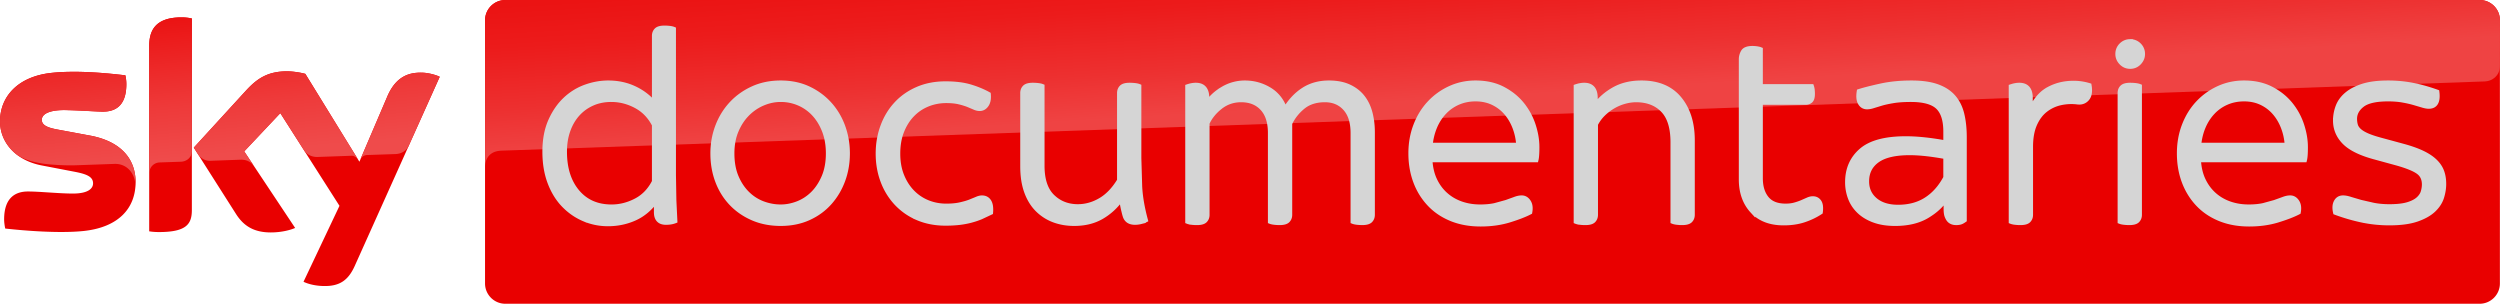 <svg xmlns="http://www.w3.org/2000/svg" xmlns:xlink="http://www.w3.org/1999/xlink" width="468.11" height="56.875" overflow="visible" xmlns:v="https://vecta.io/nano"><style><![CDATA[.B{fill:#d5d5d5}.C{fill:none}.D{stroke:#d5d5d5}]]></style><path d="M25.39 34.102c0 4.893-3.185 8.441-9.691 9.146-4.687.5-11.489-.092-14.72-.455-.113-.522-.205-1.184-.205-1.706 0-4.255 2.298-5.232 4.459-5.232 2.253 0 5.802.387 8.418.387 2.912 0 3.776-.979 3.776-1.91 0-1.229-1.16-1.729-3.412-2.162L7.85 30.987C2.73 30.008 0 26.481 0 22.727c0-4.549 3.23-8.371 9.601-9.076 4.801-.523 10.671.068 13.878.455a7.82 7.82 0 0 1 .183 1.637c0 4.254-2.253 5.164-4.414 5.164-1.66 0-4.231-.295-7.189-.295-3.003 0-4.231.818-4.231 1.82 0 1.068 1.184 1.502 3.049 1.842l5.87 1.092c6.049 1.093 8.643 4.527 8.643 8.736m10.534 5.231c0 2.617-1.024 4.119-6.144 4.119-.682 0-1.273-.045-1.843-.137V8.645c0-2.639.888-5.393 6.052-5.393.66 0 1.32.068 1.935.205v35.876zm20.907 13.425c.683.342 2.048.772 3.776.797 2.98.067 4.596-1.07 5.802-3.732l15.926-35.445c-.66-.34-2.116-.75-3.299-.773-2.048-.045-4.801.365-6.553 4.551l-5.187 12.125-10.123-16.448c-.66-.205-2.253-.479-3.413-.479-3.595 0-5.574 1.32-7.645 3.549l-9.828 10.738 7.917 12.445c1.456 2.274 3.391 3.436 6.507 3.436 2.048 0 3.754-.479 4.551-.842l-9.533-14.334 6.757-7.166 11.08 17.358-6.735 14.22zM94.62.001c-2.094 0-3.8 1.705-3.8 3.799v49.277c0 2.095 1.706 3.799 3.8 3.799h369.671c2.092 0 3.799-1.704 3.799-3.799V3.776a3.77 3.77 0 0 0-3.777-3.775H94.62z" fill="#e90000"/><linearGradient id="A" gradientUnits="userSpaceOnUse" x1="277.828" y1="-10.084" x2="279.503" y2="18.062"><stop offset=".006" stop-color="#eb1313"/><stop offset=".281" stop-color="#ec1b1b"/><stop offset=".699" stop-color="#ed3030"/><stop offset="1" stop-color="#ef4343"/></linearGradient><path fill="url(#A)" d="M94.62.001c-2.094 0-3.8 1.705-3.8 3.799v27.345.022-.022c0-.41.159-2.662 2.73-2.912h0s.137-.023.363-.023h0l371.356-12.962c1.434-.045 2.82-1.115 2.82-2.889l.021-8.559c0-2.094-1.707-3.799-3.799-3.799H94.62h0z"/><use xlink:href="#D" class="B"/><use xlink:href="#D" class="C D"/><use xlink:href="#E" class="B"/><use xlink:href="#E" class="C D"/><use xlink:href="#F" class="B"/><use xlink:href="#F" class="C D"/><use xlink:href="#G" class="B"/><use xlink:href="#G" class="C D"/><use xlink:href="#H" class="B"/><use xlink:href="#H" class="C D"/><use xlink:href="#I" class="B"/><use xlink:href="#I" class="C D"/><use xlink:href="#J" class="B"/><use xlink:href="#J" class="C D"/><use xlink:href="#K" class="B"/><use xlink:href="#K" class="C D"/><use xlink:href="#L" class="B"/><use xlink:href="#L" class="C D"/><use xlink:href="#M" class="B"/><use xlink:href="#M" class="C D"/><use xlink:href="#N" class="B"/><use xlink:href="#N" class="C D"/><use xlink:href="#O" class="B"/><use xlink:href="#O" class="C D"/><use xlink:href="#P" class="B"/><use xlink:href="#P" class="C D"/><linearGradient id="B" gradientUnits="userSpaceOnUse" x1="42.073" y1="29.027" x2="39.763" y2="2.744"><stop offset=".006" stop-color="#ef4b4b"/><stop offset=".368" stop-color="#ee3a3a"/><stop offset="1" stop-color="#eb1313"/></linearGradient><path fill="url(#B)" d="M53.76 13.354c-3.595 0-5.574 1.32-7.645 3.549l-9.828 10.738.82 1.289c.342.455 1.008 1.223 2.328 1.178l5.596-.205c1.229-.047 2.021.512 2.499 1.15l-1.8-2.707 6.757-7.166 4.55 7.129c.819 1.07 2.071 1.084 2.343 1.084l6.438-.228c.41-.022.893.23 1.257.751l-9.901-16.084c-.661-.205-2.254-.478-3.414-.478zM16.745 25.366l-5.87-1.092c-1.865-.34-3.049-.773-3.049-1.842 0-1.002 1.229-1.82 4.231-1.82l7.189.295c2.161 0 4.414-.91 4.414-5.164 0-.568-.068-1.092-.183-1.637-3.207-.387-9.077-.979-13.878-.455C3.23 14.356 0 18.178 0 22.727c0 2.375 1.097 4.658 3.197 6.264C4.734 30 6.267 30.329 7.826 30.6c1.297.227 4.323.432 6.575.34l7.007-.25c2.629-.09 4.055 2.169 3.932 4.411a10.54 10.54 0 0 0 .05-.999c0-4.209-2.594-7.643-8.645-8.736zM27.938 8.645v23.809c0-.955.728-1.989 1.956-2.037l4.004-.137c.797-.021 2.004-.567 2.026-2.022v-24.8c-.614-.137-1.274-.205-1.935-.205-5.164-.001-6.051 2.753-6.051 5.392zm51.098 4.959c-2.048-.045-4.801.365-6.553 4.551l-5.011 11.714c.124-.251.49-.804 1.257-.839l5.324-.182c1.615-.068 2.257-1.104 2.439-1.468l5.842-13.003c-.659-.339-2.115-.75-3.298-.773z"/><defs ><path id="D" d="M109.374 40.958c-1.414-.601-2.667-1.466-3.763-2.597s-1.961-2.535-2.597-4.214-.954-3.595-.954-5.751c0-2.19.353-4.09 1.06-5.697s1.616-2.941 2.729-4.001 2.376-1.847 3.79-2.358 2.827-.769 4.24-.769c1.802 0 3.445.353 4.929 1.06a10.93 10.93 0 0 1 3.763 2.915V6.72c0-.424.132-.769.397-1.033s.751-.397 1.458-.397c.318 0 .627.018.927.053s.539.088.716.159v27.295l.08 4.717.185 3.816c-.459.177-1.007.265-1.643.265-1.166 0-1.749-.618-1.749-1.854v-2.385h-.053c-1.131 1.59-2.473 2.738-4.028 3.444s-3.233 1.061-5.035 1.061c-1.555-.001-3.039-.302-4.452-.903zm9.751-3.338c1.484-.777 2.632-1.979 3.445-3.604V23.363c-.813-1.591-1.961-2.783-3.445-3.578s-3.039-1.192-4.664-1.192c-1.307 0-2.5.238-3.577.716s-2.005 1.148-2.783 2.014-1.378 1.899-1.802 3.101-.636 2.526-.636 3.975c0 3.146.795 5.663 2.385 7.553s3.746 2.836 6.466 2.836c1.59-.002 3.128-.391 4.611-1.168z"/><path id="E" d="M140.988 40.799c-1.555-.671-2.889-1.59-4.001-2.756s-1.97-2.544-2.571-4.134-.901-3.321-.901-5.194c0-1.767.3-3.445.901-5.035s1.458-2.985 2.571-4.187 2.447-2.155 4.001-2.862 3.286-1.06 5.194-1.06 3.622.353 5.141 1.06 2.827 1.661 3.922 2.862 1.935 2.597 2.518 4.187.875 3.269.875 5.035c0 1.802-.292 3.489-.875 5.062s-1.413 2.959-2.491 4.161-2.385 2.146-3.922 2.835-3.259 1.033-5.167 1.033-3.641-.335-5.195-1.007zm8.374-2.623c1.06-.406 2.014-1.025 2.862-1.855s1.546-1.881 2.094-3.153.821-2.756.821-4.452c0-1.59-.248-3.012-.742-4.267s-1.148-2.314-1.961-3.18a8.33 8.33 0 0 0-2.835-1.987c-1.078-.46-2.217-.689-3.418-.689-1.131 0-2.244.229-3.339.689s-2.076 1.121-2.941 1.987-1.564 1.926-2.094 3.18-.795 2.677-.795 4.267c0 1.696.265 3.171.795 4.426s1.228 2.306 2.094 3.153a8.28 8.28 0 0 0 2.941 1.882c1.095.406 2.208.609 3.339.609 1.059 0 2.119-.203 3.179-.61z"/><path id="F" d="M171.833 40.747a11.62 11.62 0 0 1-3.975-2.782 12.33 12.33 0 0 1-2.517-4.135c-.583-1.572-.875-3.259-.875-5.062s.292-3.498.875-5.088 1.422-2.977 2.517-4.16 2.42-2.111 3.975-2.782 3.286-1.008 5.194-1.008c1.802 0 3.33.186 4.584.557s2.394.84 3.418 1.404c.071.813-.053 1.449-.371 1.908s-.724.689-1.219.689c-.318 0-.645-.08-.98-.238l-1.193-.504a13.75 13.75 0 0 0-1.669-.504c-.654-.158-1.458-.238-2.412-.238-1.236 0-2.402.221-3.498.663a8.37 8.37 0 0 0-2.888 1.935c-.831.848-1.493 1.89-1.988 3.127s-.742 2.649-.742 4.239c0 1.555.248 2.942.742 4.161s1.157 2.252 1.988 3.101 1.793 1.492 2.888 1.935 2.262.662 3.498.662c.99 0 1.846-.079 2.571-.238s1.343-.336 1.855-.53l1.299-.53c.353-.158.671-.238.954-.238.565 0 .99.221 1.272.663s.389 1.104.318 1.987l-1.802.848c-.6.247-1.236.46-1.908.636s-1.387.31-2.146.397-1.617.133-2.571.133c-1.907-.002-3.639-.338-5.194-1.008z"/><path id="G" d="M197.39 41.17a8.51 8.51 0 0 1-3.047-1.935c-.883-.865-1.573-1.97-2.067-3.313s-.742-2.933-.742-4.77V17.426c0-.424.132-.769.397-1.033s.751-.397 1.458-.397c.318 0 .636.018.954.053s.565.088.742.159v14.84c0 2.614.645 4.549 1.935 5.804s2.889 1.882 4.796 1.882c1.484 0 2.906-.397 4.267-1.193s2.553-2.04 3.578-3.736V17.426c0-.424.132-.769.397-1.033s.751-.397 1.458-.397c.318 0 .636.018.954.053s.565.088.742.159v13.409l.159 5.379c.106 1.891.459 3.949 1.06 6.175-.212.106-.495.203-.848.292a4.37 4.37 0 0 1-1.06.132c-.954 0-1.555-.389-1.802-1.166-.071-.212-.177-.618-.318-1.219s-.265-1.308-.371-2.12h-.053c-1.024 1.449-2.261 2.598-3.71 3.445s-3.162 1.271-5.141 1.271c-1.344 0-2.589-.212-3.738-.636z"/><path id="H" d="M223.173 41.594c-.318-.035-.565-.088-.742-.159V16.26c.53-.177 1.024-.265 1.484-.265 1.343 0 2.014.777 2.014 2.332v1.219h.053c.707-1.131 1.705-2.076 2.995-2.836a7.97 7.97 0 0 1 4.107-1.139c1.661 0 3.189.424 4.584 1.271s2.376 2.12 2.941 3.816c.954-1.626 2.111-2.88 3.472-3.764s2.941-1.324 4.744-1.324c1.483 0 2.747.247 3.79.741s1.881 1.157 2.518 1.988 1.095 1.802 1.377 2.915.424 2.287.424 3.524v15.476c0 .424-.132.769-.396 1.034s-.752.397-1.458.397a8.49 8.49 0 0 1-.954-.054c-.318-.035-.565-.088-.742-.159V24.899c0-2.014-.485-3.56-1.457-4.637s-2.252-1.617-3.843-1.617c-1.696 0-3.083.442-4.161 1.325s-1.899 1.926-2.464 3.127v17.119c0 .424-.132.769-.397 1.034s-.751.397-1.458.397c-.318 0-.636-.018-.954-.054s-.565-.088-.742-.158V24.9c0-2.015-.495-3.561-1.484-4.638s-2.332-1.617-4.028-1.617c-1.484 0-2.792.442-3.922 1.325s-1.961 1.908-2.491 3.074v17.172c0 .424-.132.769-.397 1.034s-.751.397-1.458.397c-.318.001-.636-.017-.955-.053z"/><path id="I" d="M271.737 40.906c-1.625-.672-2.994-1.607-4.107-2.81a12.32 12.32 0 0 1-2.543-4.187c-.584-1.59-.875-3.321-.875-5.194s.309-3.612.928-5.221 1.475-2.994 2.57-4.16 2.376-2.085 3.842-2.756 3.049-1.007 4.744-1.007c1.943 0 3.639.38 5.088 1.139s2.641 1.723 3.578 2.889a12.13 12.13 0 0 1 2.094 3.869c.459 1.414.688 2.774.688 4.081 0 1.131-.054 1.908-.159 2.332H267.71c.07 1.449.362 2.721.875 3.816s1.191 2.022 2.04 2.782 1.829 1.334 2.941 1.723 2.306.583 3.577.583c1.061 0 1.988-.089 2.783-.265l2.119-.583 1.617-.583c.459-.177.883-.266 1.271-.266.495 0 .901.238 1.22.716s.406 1.104.265 1.882c-.954.494-2.234.989-3.842 1.483s-3.384.742-5.327.742c-2.049.002-3.886-.334-5.512-1.005zm12.668-13.674c-.07-1.202-.31-2.332-.716-3.393s-.954-1.987-1.644-2.782-1.52-1.422-2.49-1.882-2.059-.688-3.26-.688-2.306.221-3.313.662-1.882 1.06-2.623 1.855-1.334 1.722-1.775 2.782a11.4 11.4 0 0 0-.822 3.445h16.643z"/><path id="J" d="M295.905 41.594c-.318-.035-.566-.088-.742-.159V16.26c.529-.177 1.024-.265 1.484-.265 1.342 0 2.014.777 2.014 2.332v1.483h.105c.919-1.236 2.094-2.252 3.525-3.047s3.117-1.192 5.061-1.192c3.074 0 5.424.98 7.049 2.941s2.438 4.549 2.438 7.765v13.938c0 .424-.132.769-.397 1.034s-.75.397-1.457.397a8.49 8.49 0 0 1-.955-.054c-.317-.035-.564-.088-.741-.159V26.648c0-2.756-.628-4.778-1.882-6.068s-2.941-1.935-5.062-1.935c-.706 0-1.439.106-2.199.318s-1.483.521-2.173.928a9.44 9.44 0 0 0-1.882 1.457 7.29 7.29 0 0 0-1.378 1.908v16.96c0 .424-.133.769-.397 1.034s-.751.397-1.458.397c-.317.001-.636-.017-.953-.053z"/><path id="K" d="M328.15 39.448c-1.378-1.501-2.067-3.453-2.067-5.856V19.123 16.26v-5.14a2.69 2.69 0 0 1 .371-1.378c.248-.425.813-.637 1.696-.637.212 0 .459.018.741.054s.513.088.689.158v6.943h9.594c.105.318.158.76.158 1.325 0 .601-.115 1.007-.344 1.219s-.521.318-.875.318h-8.533v14.257c0 1.59.389 2.862 1.166 3.816s1.979 1.431 3.604 1.431c.637 0 1.211-.07 1.723-.212s.973-.301 1.379-.477l1.086-.478c.318-.142.619-.212.901-.212.495 0 .874.194 1.14.583s.344 1.007.238 1.855c-.918.601-1.935 1.086-3.047 1.457s-2.377.557-3.79.557c-2.509.002-4.452-.749-5.83-2.251z"/><path id="L" d="M350.939 41.197c-1.112-.406-2.04-.963-2.782-1.669s-1.29-1.528-1.643-2.465a8.25 8.25 0 0 1-.531-2.941c0-2.438.857-4.399 2.57-5.883s4.479-2.227 8.295-2.227c2.156 0 4.664.266 7.526.795v-2.173c0-2.155-.495-3.701-1.483-4.638s-2.686-1.404-5.088-1.404c-1.273 0-2.351.07-3.234.212s-1.634.301-2.252.478l-1.563.477c-.423.142-.813.212-1.166.212-.53 0-.937-.238-1.22-.716s-.353-1.175-.211-2.093c.883-.283 2.199-.619 3.948-1.007s3.684-.583 5.804-.583c1.943 0 3.551.229 4.822.688s2.279 1.122 3.021 1.987 1.264 1.926 1.563 3.181.45 2.676.45 4.267v5.512 3.021 2.491 2.173 2.279c-.207.142-.371.256-.605.345s-.527.133-.873.133c-.439 0-.801-.106-1.083-.318s-.421-.482-.56-.795c-.157-.354-.217-.844-.217-1.511v-1.828h-.106c-.954 1.271-1.812 2.138-3.419 3.127s-3.631 1.483-6.068 1.483c-1.484-.001-2.783-.204-3.895-.61zm9.778-3.789c1.484-.954 2.703-2.332 3.657-4.134v-3.976c-2.685-.494-4.946-.742-6.784-.742-2.756 0-4.797.478-6.121 1.432s-1.988 2.278-1.988 3.975c0 1.449.53 2.624 1.59 3.524s2.51 1.352 4.347 1.352c2.049-.001 3.815-.477 5.299-1.431z"/><path id="M" d="M377.364 41.594c-.317-.035-.564-.088-.741-.158V16.26c.53-.177 1.024-.265 1.483-.265 1.344 0 2.015.777 2.015 2.332v2.438h.106c.848-1.907 1.969-3.241 3.365-4.001s2.941-1.14 4.637-1.14a9.89 9.89 0 0 1 2.916.424c.176 1.061.053 1.847-.371 2.358s-.99.733-1.696.663a9.42 9.42 0 0 0-3.233.132 7.09 7.09 0 0 0-2.861 1.325c-.849.653-1.529 1.555-2.041 2.703s-.769 2.57-.769 4.267v12.72c0 .424-.132.769-.397 1.034s-.751.397-1.457.397c-.32.001-.638-.017-.956-.053z"/><path id="N" d="M397.25 11.703c-.442-.46-.663-.989-.663-1.59 0-.637.221-1.176.663-1.617s.98-.662 1.615-.662a2.2 2.2 0 0 1 1.617.662 2.2 2.2 0 0 1 .662 1.617c0 .601-.221 1.13-.662 1.59s-.98.688-1.617.688-1.173-.229-1.615-.688zm.503 29.891c-.317-.035-.565-.088-.742-.158v-24.01c0-.424.133-.769.397-1.033s.751-.397 1.457-.397c.318 0 .637.018.955.053s.564.088.742.159v24.009c0 .424-.133.769-.398 1.034s-.75.397-1.457.397c-.318 0-.636-.018-.954-.054z"/><path id="O" d="M415.635 40.906c-1.625-.672-2.994-1.607-4.107-2.81s-1.961-2.597-2.544-4.187-.874-3.321-.874-5.194.309-3.612.927-5.221 1.476-2.994 2.571-4.16 2.375-2.085 3.842-2.756 3.048-1.007 4.744-1.007c1.943 0 3.639.38 5.088 1.139s2.641 1.723 3.577 2.889a12.13 12.13 0 0 1 2.094 3.869c.459 1.414.688 2.774.688 4.081 0 1.131-.053 1.908-.158 2.332h-19.875c.07 1.449.361 2.721.874 3.816s1.192 2.022 2.04 2.782 1.829 1.334 2.941 1.723 2.307.583 3.578.583c1.061 0 1.987-.089 2.782-.265l2.12-.583 1.617-.583c.459-.177.883-.266 1.271-.266.494 0 .9.238 1.219.716s.406 1.104.266 1.882c-.955.494-2.235.989-3.843 1.483s-3.384.742-5.327.742c-2.048.002-3.886-.334-5.511-1.005zm12.667-13.674c-.07-1.202-.31-2.332-.716-3.393s-.953-1.987-1.643-2.782a7.52 7.52 0 0 0-2.491-1.882c-.972-.459-2.058-.688-3.259-.688s-2.307.221-3.313.662a7.85 7.85 0 0 0-2.624 1.855c-.742.795-1.334 1.722-1.775 2.782s-.716 2.208-.821 3.445h16.642z"/><path id="P" d="M442.273 41.17a35.56 35.56 0 0 1-4.929-1.431c-.178-.777-.133-1.414.132-1.908s.681-.742 1.245-.742c.389 0 .849.089 1.379.265l1.881.557 2.438.557c.901.177 1.899.266 2.995.266 1.447 0 2.605-.133 3.471-.397s1.528-.61 1.988-1.034.759-.883.9-1.378.212-.954.212-1.378c0-1.06-.38-1.864-1.14-2.411s-2.076-1.087-3.948-1.617l-4.452-1.219c-2.544-.707-4.363-1.625-5.459-2.756s-1.643-2.456-1.643-3.976a7.32 7.32 0 0 1 .477-2.597c.319-.848.865-1.599 1.643-2.252s1.785-1.175 3.021-1.563 2.791-.583 4.664-.583c1.59 0 3.109.141 4.559.424s2.967.706 4.558 1.271c.212 1.731-.282 2.598-1.484 2.598-.317 0-.706-.071-1.166-.212l-1.616-.478c-.619-.177-1.325-.336-2.12-.477s-1.705-.212-2.729-.212c-2.297 0-3.922.37-4.876 1.112s-1.431 1.626-1.431 2.65c0 .424.053.821.158 1.192s.327.716.662 1.033.813.619 1.432.901 1.439.565 2.465.848l4.293 1.166c1.448.389 2.658.813 3.631 1.272s1.758.972 2.357 1.537 1.034 1.192 1.299 1.881.397 1.476.397 2.359c0 .813-.132 1.643-.397 2.49s-.769 1.626-1.51 2.332-1.776 1.29-3.102 1.749-3.029.689-5.114.689c-1.767.003-3.48-.174-5.141-.528z"/></defs></svg>